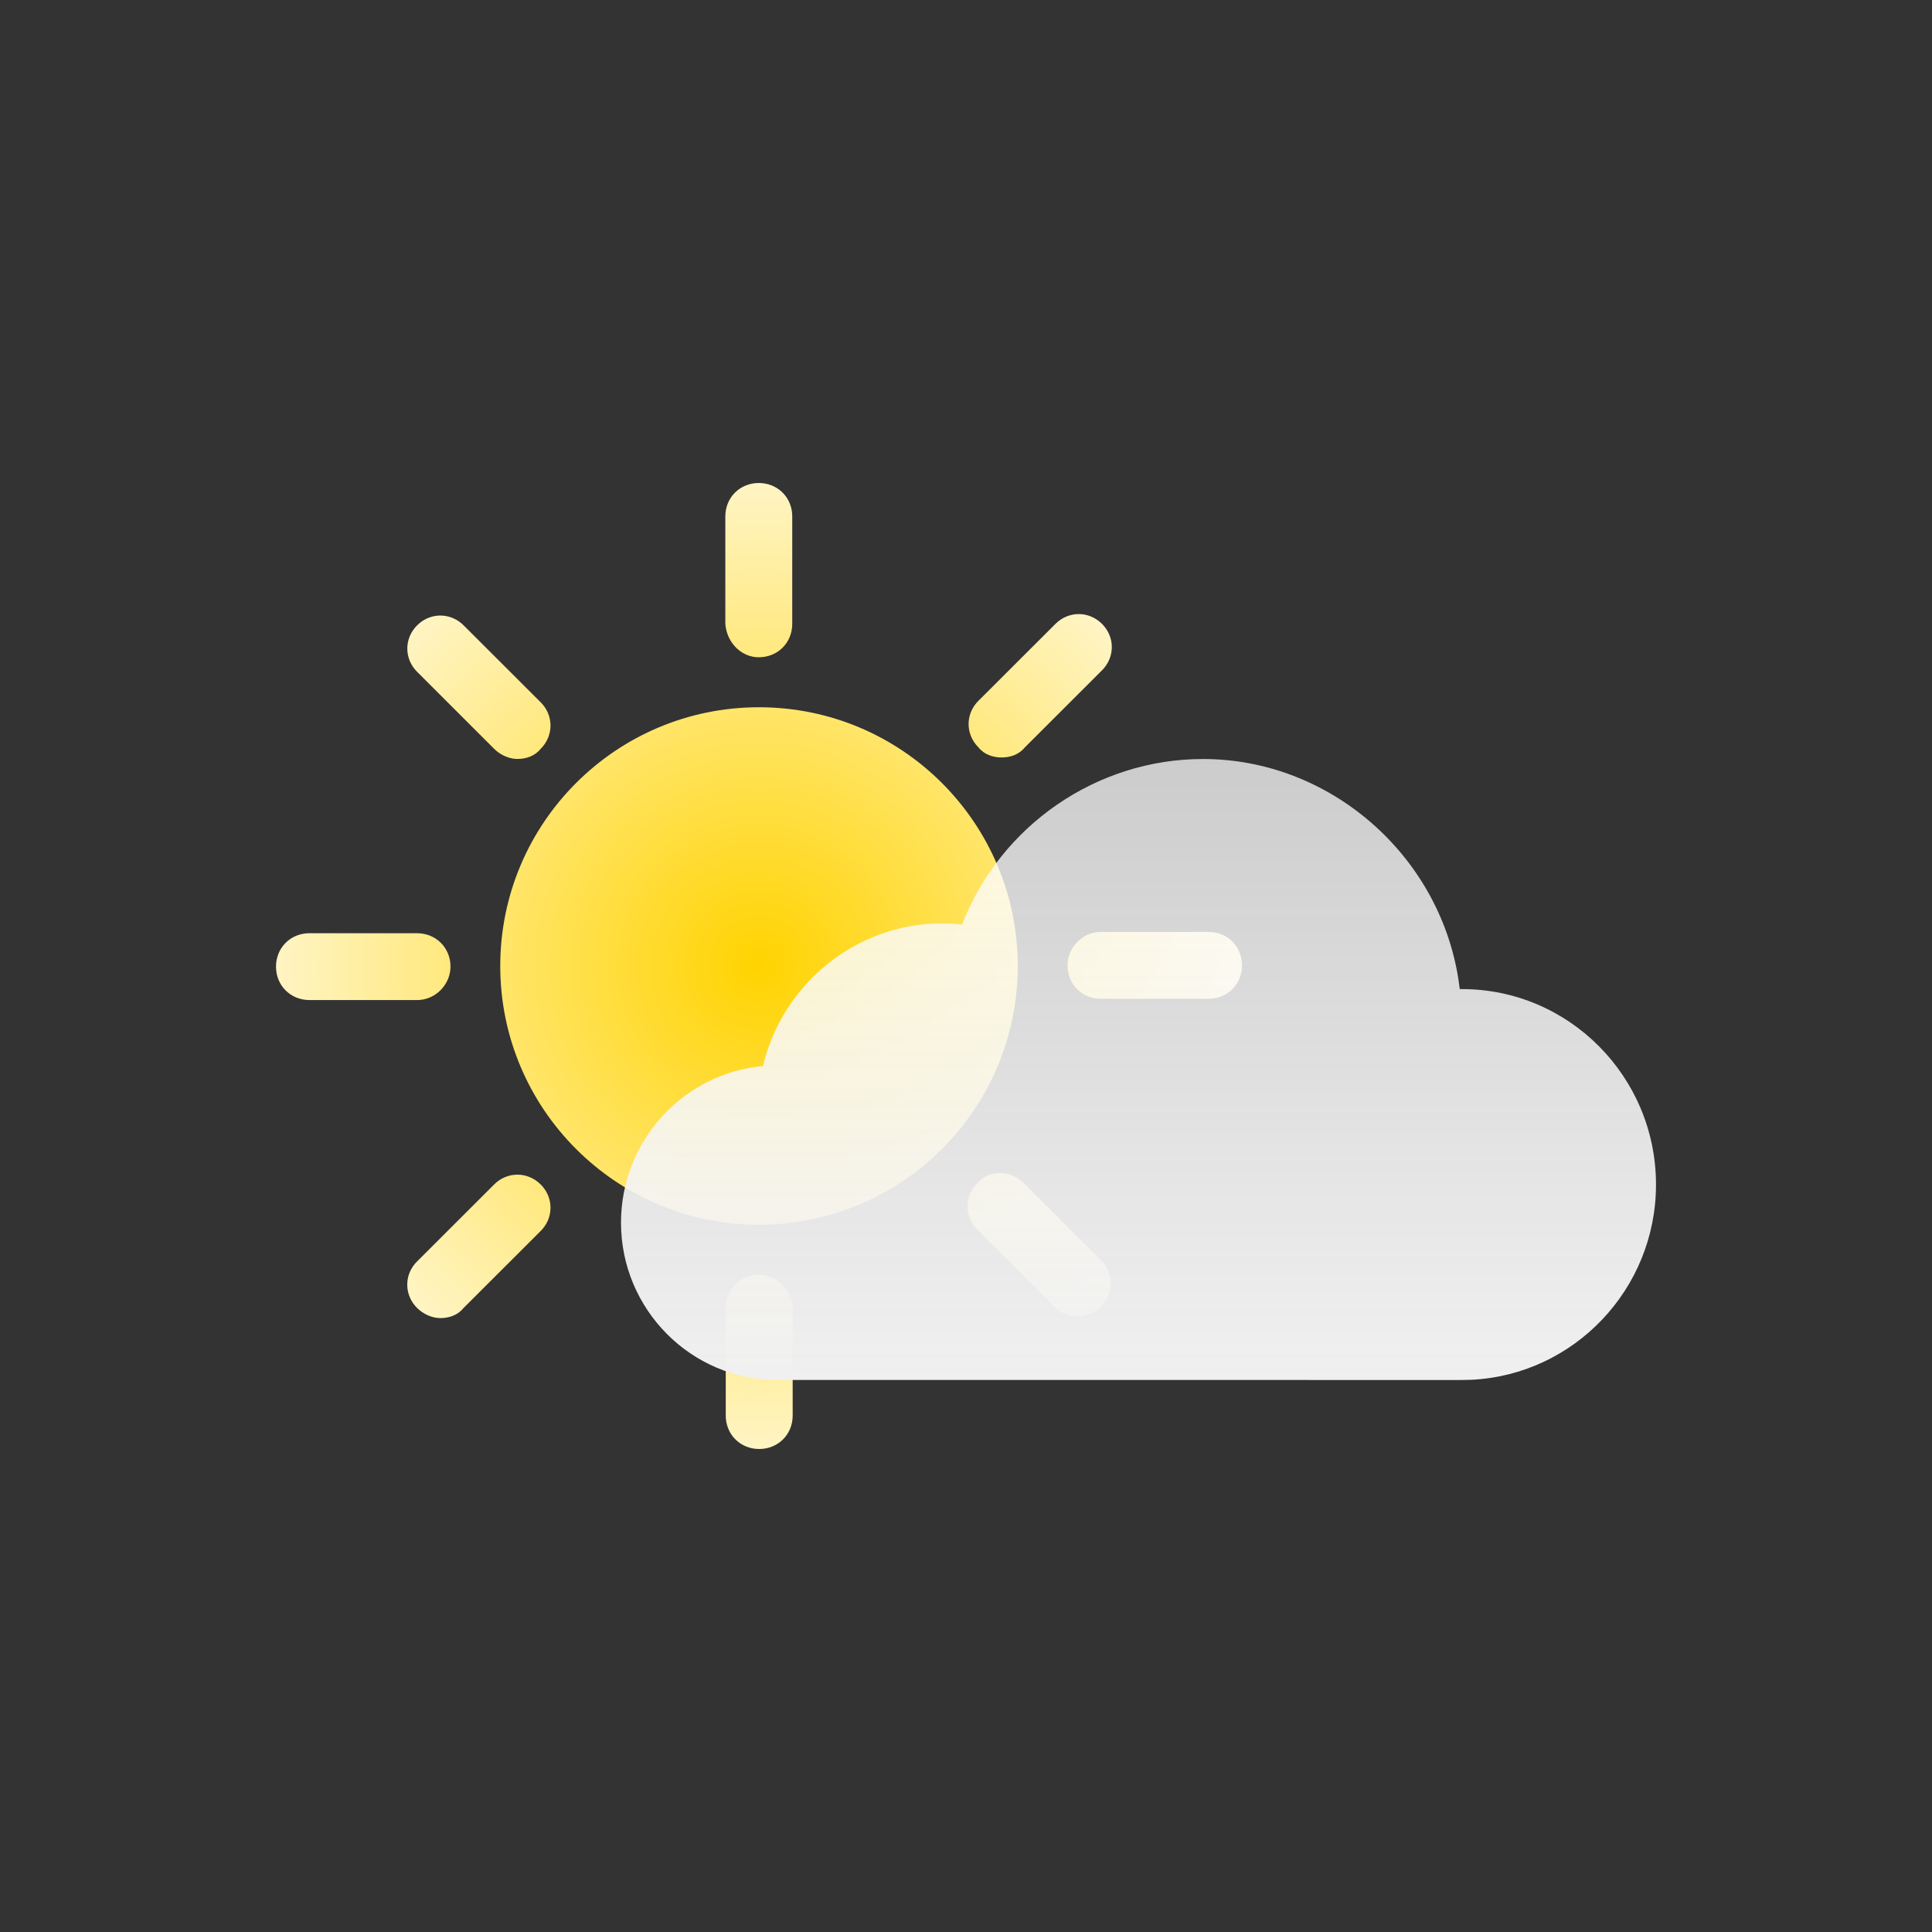 <?xml version="1.0" encoding="UTF-8"?>
<svg width="112px" height="112px" viewBox="0 0 112 112" version="1.1" xmlns="http://www.w3.org/2000/svg" xmlns:xlink="http://www.w3.org/1999/xlink">
    <rect x="0" y="0" width="112" height="112" fill="#333333" stroke="none"/>
    <title>icon/weather/half-bewolkt</title>
    <defs>
        <radialGradient cx="50%" cy="50%" fx="50%" fy="50%" r="60.776%" id="radialGradient-1">
            <stop stop-color="#FFD300" offset="0%"></stop>
            <stop stop-color="#FFFCF0" offset="100%"></stop>
        </radialGradient>
        <linearGradient x1="50%" y1="0%" x2="50%" y2="100%" id="linearGradient-2">
            <stop stop-color="#FFFFFF" stop-opacity="0.75" offset="0%"></stop>
            <stop stop-color="#F0F0F0" offset="100%"></stop>
        </linearGradient>
    </defs>
    <g id="icon/weather/half-bewolkt" stroke="none" stroke-width="1" fill="none" fill-rule="evenodd">
        <path d="M44.012,73.897 C44.973,73.897 45.782,74.657 45.934,75.672 L45.952,75.834 L45.952,82.063 C45.952,83.158 45.109,84 44.012,84 C42.968,84 42.154,83.236 42.078,82.218 L42.073,82.063 L42.073,75.834 C42.073,74.739 42.916,73.897 44.012,73.897 Z M31.346,68.666 C32.063,69.382 32.101,70.48 31.459,71.236 L31.346,71.359 L26.877,75.822 C26.538,76.243 26.034,76.411 25.527,76.411 C25.02,76.411 24.513,76.157 24.177,75.822 C23.459,75.105 23.421,74.008 24.063,73.251 L24.177,73.129 L28.645,68.666 C29.403,67.906 30.585,67.906 31.346,68.666 Z M58.004,68.003 C58.455,68.003 58.906,68.203 59.237,68.483 L59.355,68.592 L63.82,73.055 C64.577,73.811 64.577,74.992 63.82,75.748 C63.102,76.465 62.004,76.503 61.246,75.861 L61.123,75.748 L56.654,71.285 C55.897,70.529 55.897,69.348 56.654,68.592 C56.993,68.171 57.497,68.003 58.004,68.003 Z M44,41 C52.289,41 59,47.72 59,56 C59,64.28 52.289,71 44,71 C35.711,71 29,64.28 29,56 C29,47.72 35.711,41 44,41 Z M24.177,54.1 C25.273,54.1 26.116,54.942 26.116,56.037 C26.116,56.998 25.352,57.885 24.332,57.968 L24.177,57.974 L17.94,57.974 C16.843,57.974 16,57.132 16,56.037 C16,54.994 16.765,54.18 17.785,54.105 L17.94,54.1 L24.177,54.1 Z M70.06,54.026 C71.157,54.026 72,54.868 72,55.963 C72,57.006 71.235,57.82 70.215,57.895 L70.06,57.9 L63.823,57.9 C62.727,57.9 61.884,57.058 61.884,55.963 C61.884,55.002 62.648,54.115 63.668,54.032 L63.823,54.026 L70.06,54.026 Z M26.754,36.139 L26.877,36.252 L31.346,40.715 C32.103,41.471 32.103,42.652 31.346,43.408 C31.007,43.829 30.503,43.997 29.996,43.997 C29.545,43.997 29.094,43.797 28.763,43.517 L28.645,43.408 L24.18,38.945 C23.423,38.189 23.423,37.008 24.18,36.252 C24.898,35.535 25.996,35.497 26.754,36.139 Z M63.884,36.166 C64.602,36.882 64.64,37.98 63.998,38.736 L63.884,38.859 L59.416,43.322 C59.076,43.743 58.572,43.911 58.065,43.911 C57.562,43.911 57.054,43.743 56.719,43.322 C56.001,42.605 55.963,41.508 56.605,40.751 L56.719,40.628 L61.187,36.166 C61.945,35.409 63.127,35.409 63.884,36.166 Z M43.988,28 C45.032,28 45.846,28.764 45.922,29.782 L45.927,29.937 L45.927,36.166 C45.927,37.261 45.084,38.103 43.988,38.103 C43.027,38.103 42.218,37.343 42.066,36.328 L42.048,36.166 L42.048,29.937 C42.048,28.842 42.891,28 43.988,28 Z" id="Combined-Shape" fill="url(#radialGradient-1)"></path>
        <path d="M69.739,44 C77.075,44 83.414,49.537 84.545,56.764 L84.623,57.338 L84.756,57.339 C90.957,57.339 96,62.421 96,68.671 C96,74.74 91.24,79.709 85.284,79.988 L84.756,80 L45.05,79.997 C40.06,79.997 36,75.906 36,70.879 C36,66.161 39.595,62.22 44.231,61.799 C45.366,56.995 49.679,53.532 54.593,53.532 C54.966,53.532 55.355,53.551 55.769,53.599 C58.005,47.845 63.586,44 69.739,44 Z" id="Path" fill="url(#linearGradient-2)"></path>
    </g>
</svg>